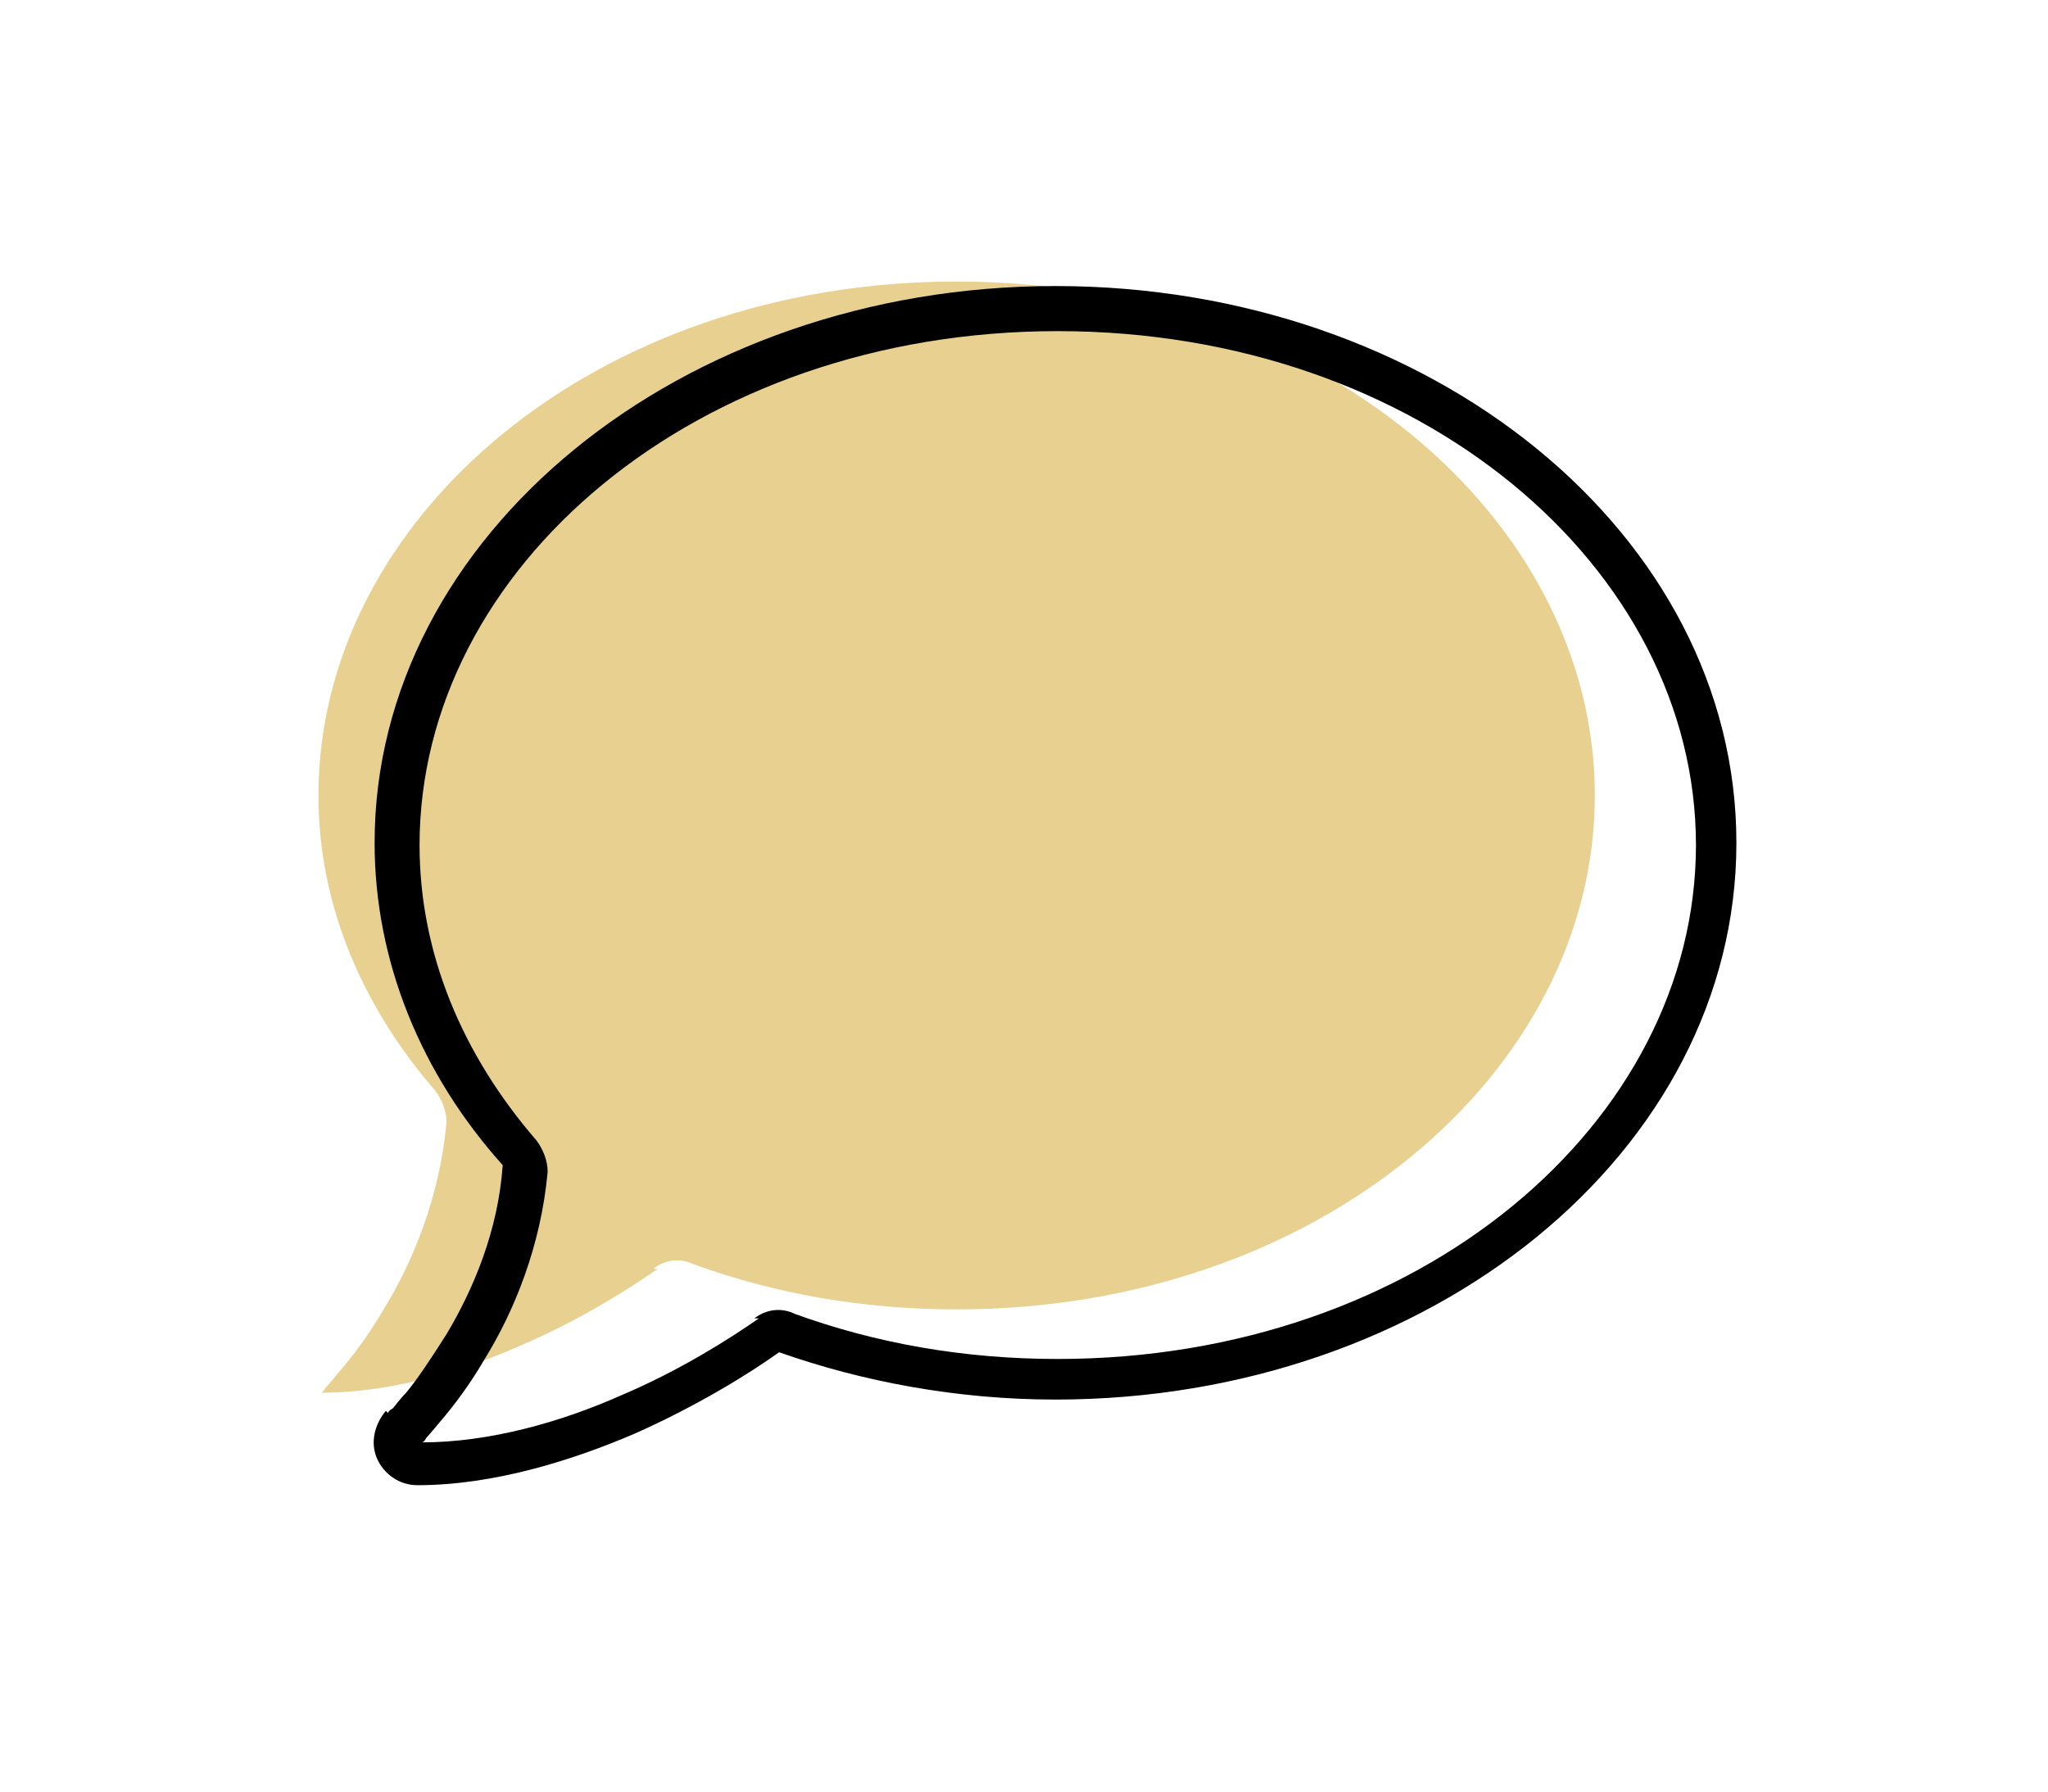 <?xml version="1.0" encoding="UTF-8"?> <svg xmlns="http://www.w3.org/2000/svg" width="80" height="70" viewBox="0 0 80 70" fill="none"><path d="M25.518 49.575C25.957 49.222 26.572 49.134 27.098 49.398C30.258 50.543 33.681 51.16 37.368 51.16C51.501 51.16 62.298 41.912 62.298 31.08C62.298 20.247 51.501 11 37.368 11C23.236 11 12.439 20.247 12.439 31.08C12.439 35.307 14.107 39.27 17.003 42.617C17.267 42.969 17.442 43.41 17.442 43.85C17.179 46.756 16.126 49.31 14.985 51.16C14.37 52.217 13.755 53.009 13.229 53.625C13.229 53.625 12.79 54.154 12.702 54.242C12.702 54.242 12.614 54.418 12.527 54.418C15.16 54.418 17.969 53.626 20.339 52.569C22.622 51.6 24.552 50.367 25.694 49.575H25.518Z" fill="#E7D090"></path><path d="M29.468 51.512C29.907 51.16 30.521 51.072 31.048 51.336C34.208 52.481 37.631 53.097 41.318 53.097C55.451 53.097 66.248 43.85 66.248 33.018C66.248 22.185 55.451 12.938 41.318 12.938C27.186 12.938 16.389 22.185 16.389 33.018C16.389 37.245 18.056 41.208 20.953 44.555C21.217 44.907 21.392 45.348 21.392 45.788C21.129 48.694 20.076 51.248 18.934 53.097C18.32 54.154 17.705 54.947 17.179 55.564C17.179 55.564 16.74 56.092 16.652 56.18C16.652 56.18 16.564 56.356 16.477 56.356C19.11 56.356 21.919 55.564 24.289 54.507C26.571 53.538 28.503 52.305 29.644 51.512H29.468ZM15.16 55.211C15.16 55.211 15.16 55.123 15.335 55.035C15.423 54.947 15.599 54.683 15.862 54.419C16.301 53.89 16.828 53.098 17.442 52.129C18.495 50.367 19.461 48.078 19.637 45.524C16.477 42.001 14.633 37.597 14.633 32.93C14.633 20.952 26.571 11.176 41.23 11.176C55.889 11.176 67.828 20.864 67.828 32.93C67.828 44.995 55.889 54.683 41.23 54.683C37.368 54.683 33.681 53.978 30.434 52.834C29.205 53.714 27.186 54.947 24.816 56.004C22.358 57.061 19.285 58.029 16.301 58.029C15.599 58.029 14.984 57.589 14.721 56.973C14.458 56.356 14.633 55.652 15.072 55.123L15.16 55.211Z" fill="black"></path></svg> 